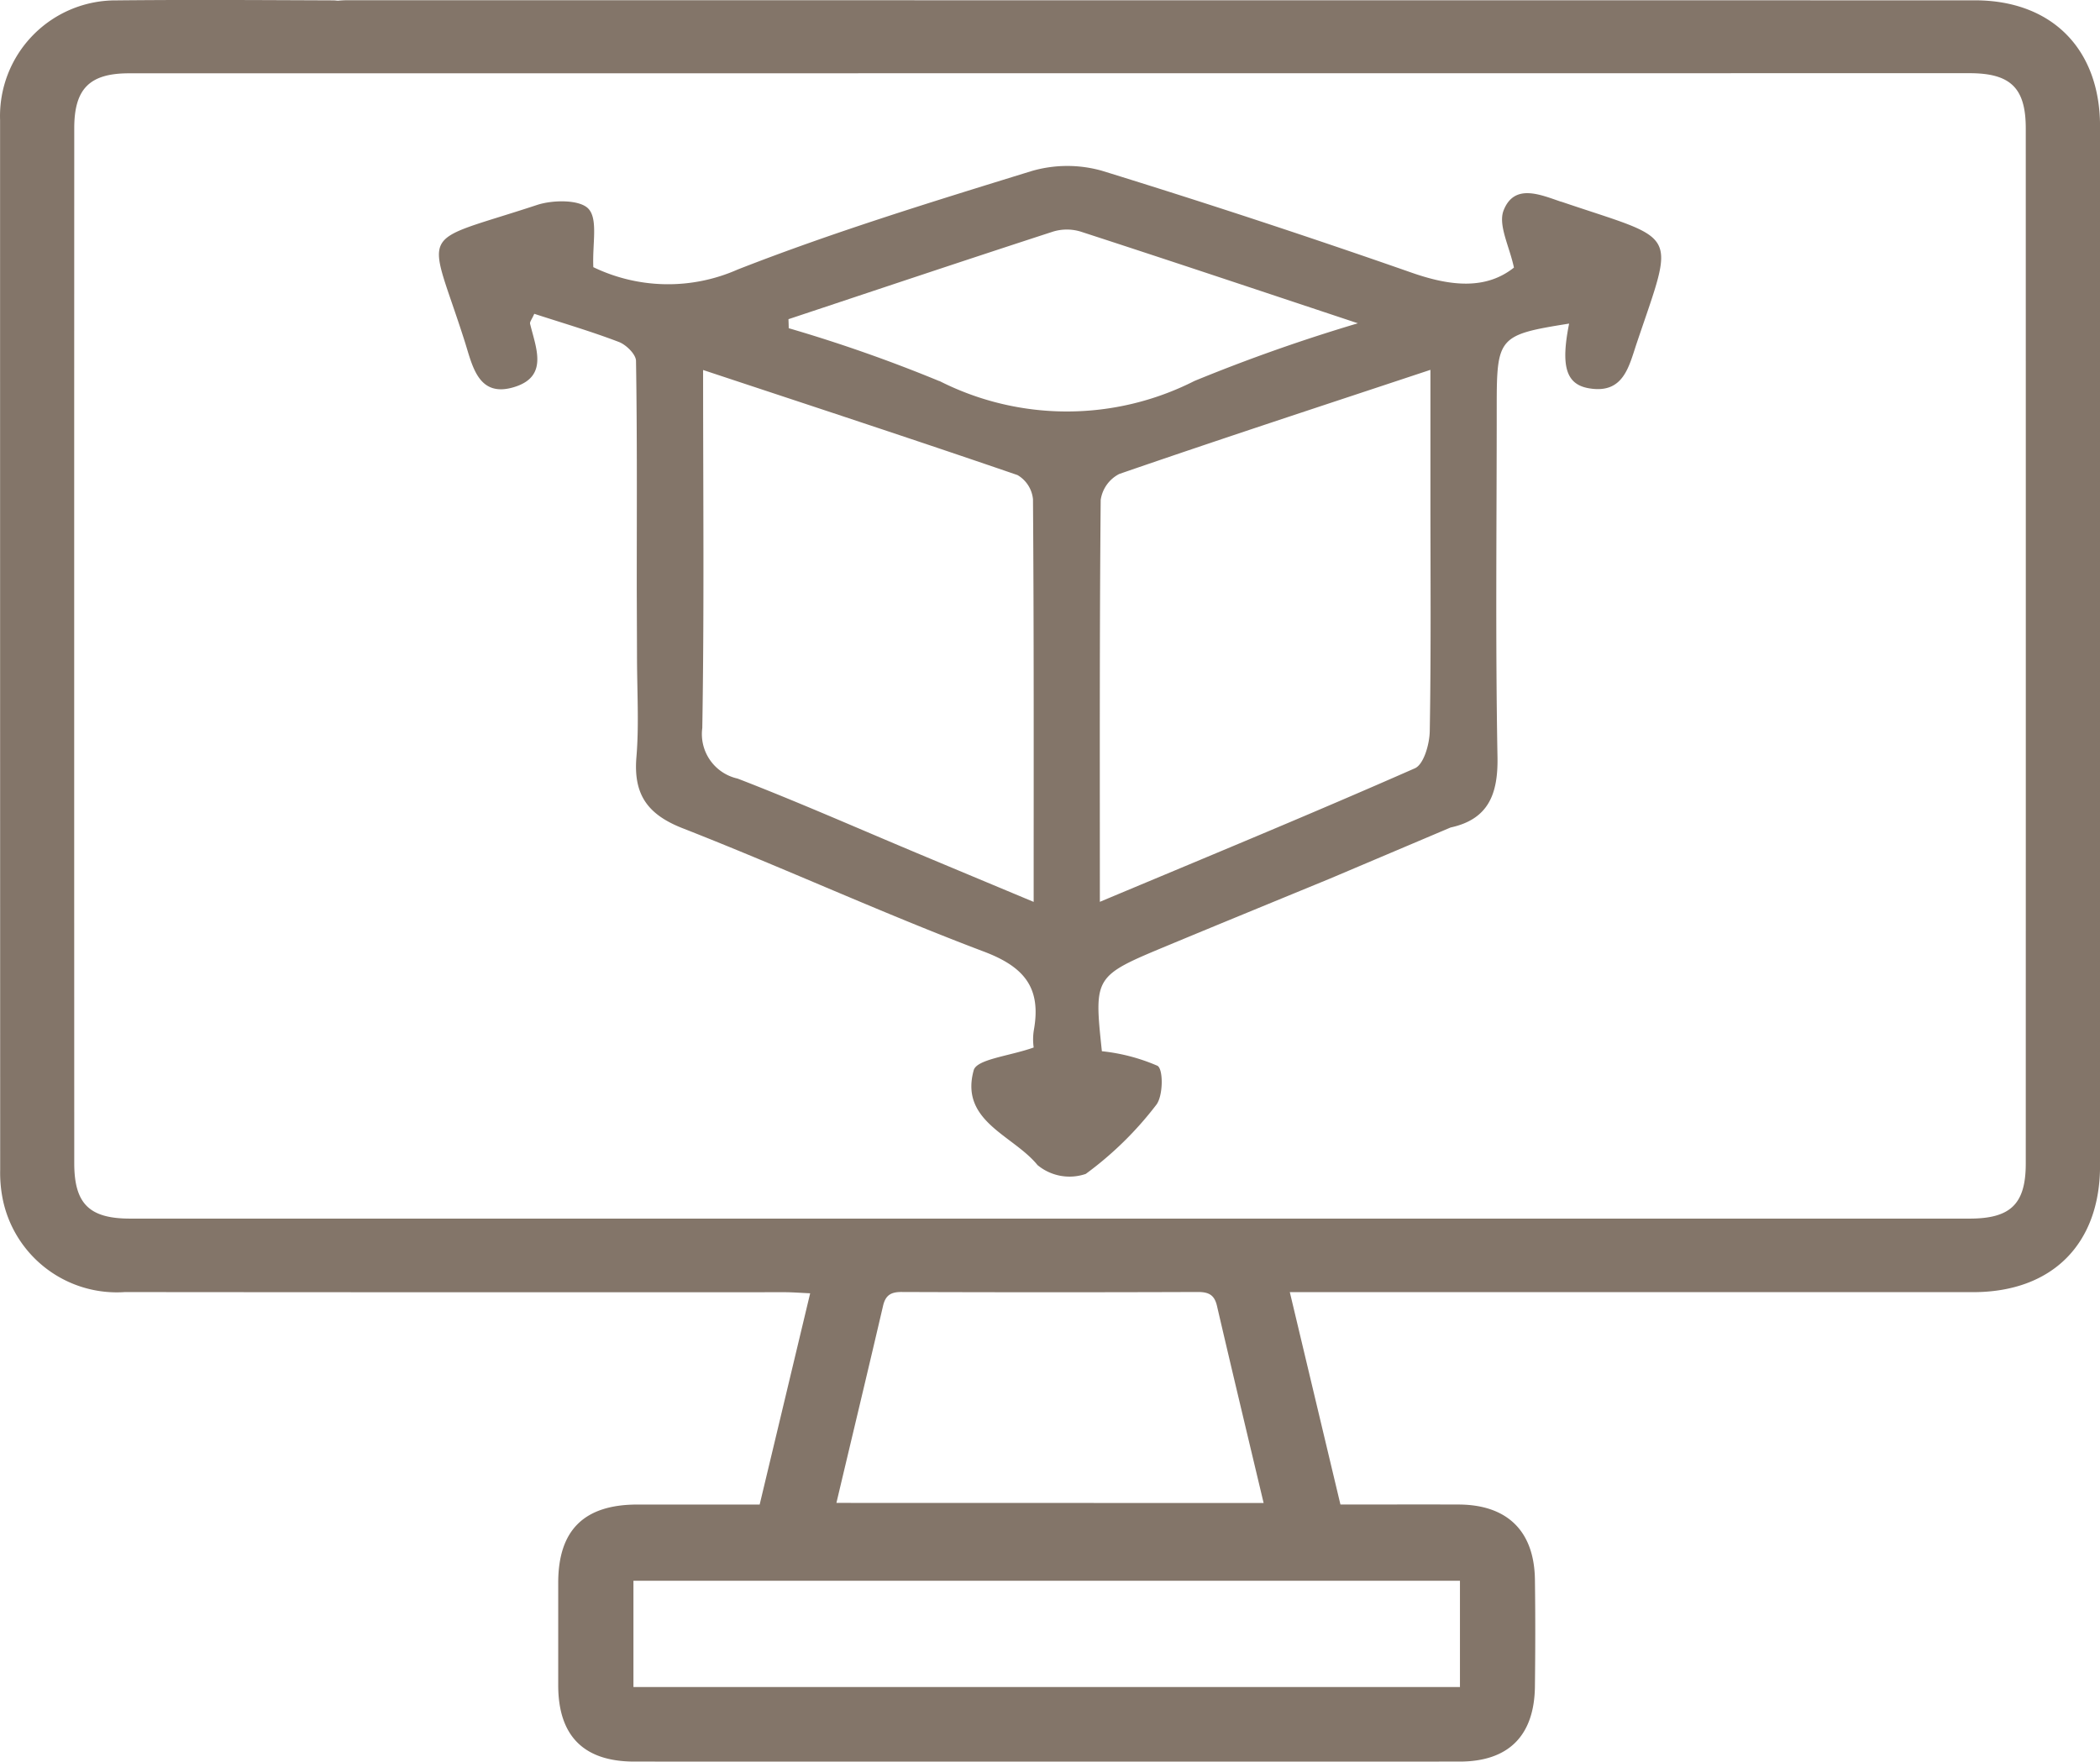 <svg xmlns="http://www.w3.org/2000/svg" width="106.111" height="89.03" viewBox="0 0 106.111 89.03"><g id="Groupe_1529" data-name="Groupe 1529" transform="translate(-530.751 -1122.072)"><g id="Groupe_1480" data-name="Groupe 1480" transform="translate(-3)"><path id="Trac&#xE9;_716" data-name="Trac&#xE9; 716" d="M404.356,12.352c-1.055-.358-2.358-.935-2.9.436-.293.742.3,1.834.521,2.894-1.423,1.13-3.205.944-5.17.256q-7.775-2.719-15.647-5.15a6.442,6.442,0,0,0-3.583.023c-4.98,1.538-9.977,3.07-14.824,4.968a8.692,8.692,0,0,1-7.294-.119c-.053-1.173.243-2.406-.238-2.942-.431-.481-1.807-.467-2.611-.2-6.173,2.033-5.524,1-3.647,6.9.39,1.225.68,2.884,2.537,2.289,1.7-.544,1.056-1.976.764-3.183-.024-.1.092-.231.211-.507,1.416.461,2.868.886,4.275,1.423.369.141.861.623.866.956.061,3.794.038,7.589.038,11.488l.012,3.339c0,1.887.109,3.551-.029,5.192-.158,1.883.547,2.9,2.333,3.6,5.107,2,10.1,4.3,15.232,6.238,2.044.773,2.893,1.834,2.52,3.944a2.933,2.933,0,0,0-.012.9c-1.235.438-2.875.588-3.031,1.15-.715,2.585,2,3.282,3.224,4.791a2.531,2.531,0,0,0,2.439.447A17.5,17.5,0,0,0,383.9,58c.352-.438.368-1.791.069-1.977a9.552,9.552,0,0,0-2.813-.738c-.4-3.786-.405-3.791,3.321-5.34,2.675-1.113,5.357-2.211,8.2-3.382l6.1-2.585c1.888-.41,2.4-1.656,2.369-3.541-.108-5.913-.039-11.829-.039-17.744,0-3.505.094-3.613,3.658-4.181-.426,2.131-.168,3.071,1,3.269,1.748.3,2.017-1.093,2.415-2.276,1.965-5.83,2.179-5.121-3.817-7.156M377.709,47.738c-2.118-.885-4.017-1.678-5.916-2.474-3.011-1.262-6-2.583-9.043-3.758a2.305,2.305,0,0,1-1.785-2.557c.1-5.9.041-11.812.041-18.092,5.506,1.826,10.709,3.531,15.886,5.31a1.593,1.593,0,0,1,.783,1.223c.049,6.669.034,13.339.034,20.348m-4.764-26.319a75.2,75.2,0,0,0-7.613-2.674c0-.151-.008-.3-.012-.456,4.455-1.482,8.906-2.975,13.371-4.427a2.392,2.392,0,0,1,1.39,0c4.466,1.451,8.918,2.942,14.01,4.634a86.683,86.683,0,0,0-8.26,2.916,14.239,14.239,0,0,1-12.886,0m24.778,17.7c-.011.648-.3,1.676-.751,1.874-5.193,2.289-10.441,4.451-15.918,6.749,0-6.984-.019-13.648.042-20.31a1.758,1.758,0,0,1,.937-1.313c5.11-1.765,10.251-3.446,15.724-5.263,0,2.285,0,4.328,0,6.37,0,3.964.035,7.93-.034,11.893" transform="translate(208.272 1119.914)" fill="#837569"></path><path id="Trac&#xE9;_715" data-name="Trac&#xE9; 715" d="M340.305.012c-.174,0-.333.011-.487.025-.081-.006-.156-.017-.241-.017-3.642-.014-7.286-.038-10.928,0a5.846,5.846,0,0,0-5.9,6.044q0,26.526.005,53.052a6.77,6.77,0,0,0,.126,1.472A5.884,5.884,0,0,0,329.06,65.3q16.658.015,33.316.007c.407,0,.815.033,1.306.055-.867,3.627-1.7,7.117-2.552,10.676-2.162,0-4.176,0-6.19,0-2.684.005-3.985,1.293-3.989,3.944q0,2.6,0,5.2c.005,2.551,1.29,3.845,3.843,3.846q20.849.005,41.7,0c2.471,0,3.779-1.3,3.809-3.794.021-1.8.025-3.607,0-5.411-.036-2.449-1.4-3.775-3.848-3.786-1.976-.007-3.953,0-5.979,0-.854-3.582-1.691-7.095-2.558-10.733h1.421q16.552,0,33.1,0c4,0,6.419-2.43,6.419-6.394q0-26.262,0-52.522c0-3.908-2.433-6.37-6.327-6.371Zm56.21,85.249H354.752V79.889h41.763Zm-31.507-9.306c.8-3.377,1.59-6.666,2.357-9.959.127-.551.413-.707.96-.7q7.474.027,14.948,0c.544,0,.835.144.964.7.766,3.295,1.554,6.584,2.358,9.964ZM422.261,3.7c2.076,0,2.844.744,2.844,2.79q.005,26.155,0,52.309c0,2.05-.763,2.788-2.841,2.788H329.32c-2.061,0-2.823-.748-2.823-2.8q-.007-26.155,0-52.309c0-1.994.778-2.769,2.755-2.772Z" transform="translate(211.006 1122.071)" fill="#837569"></path></g></g></svg>